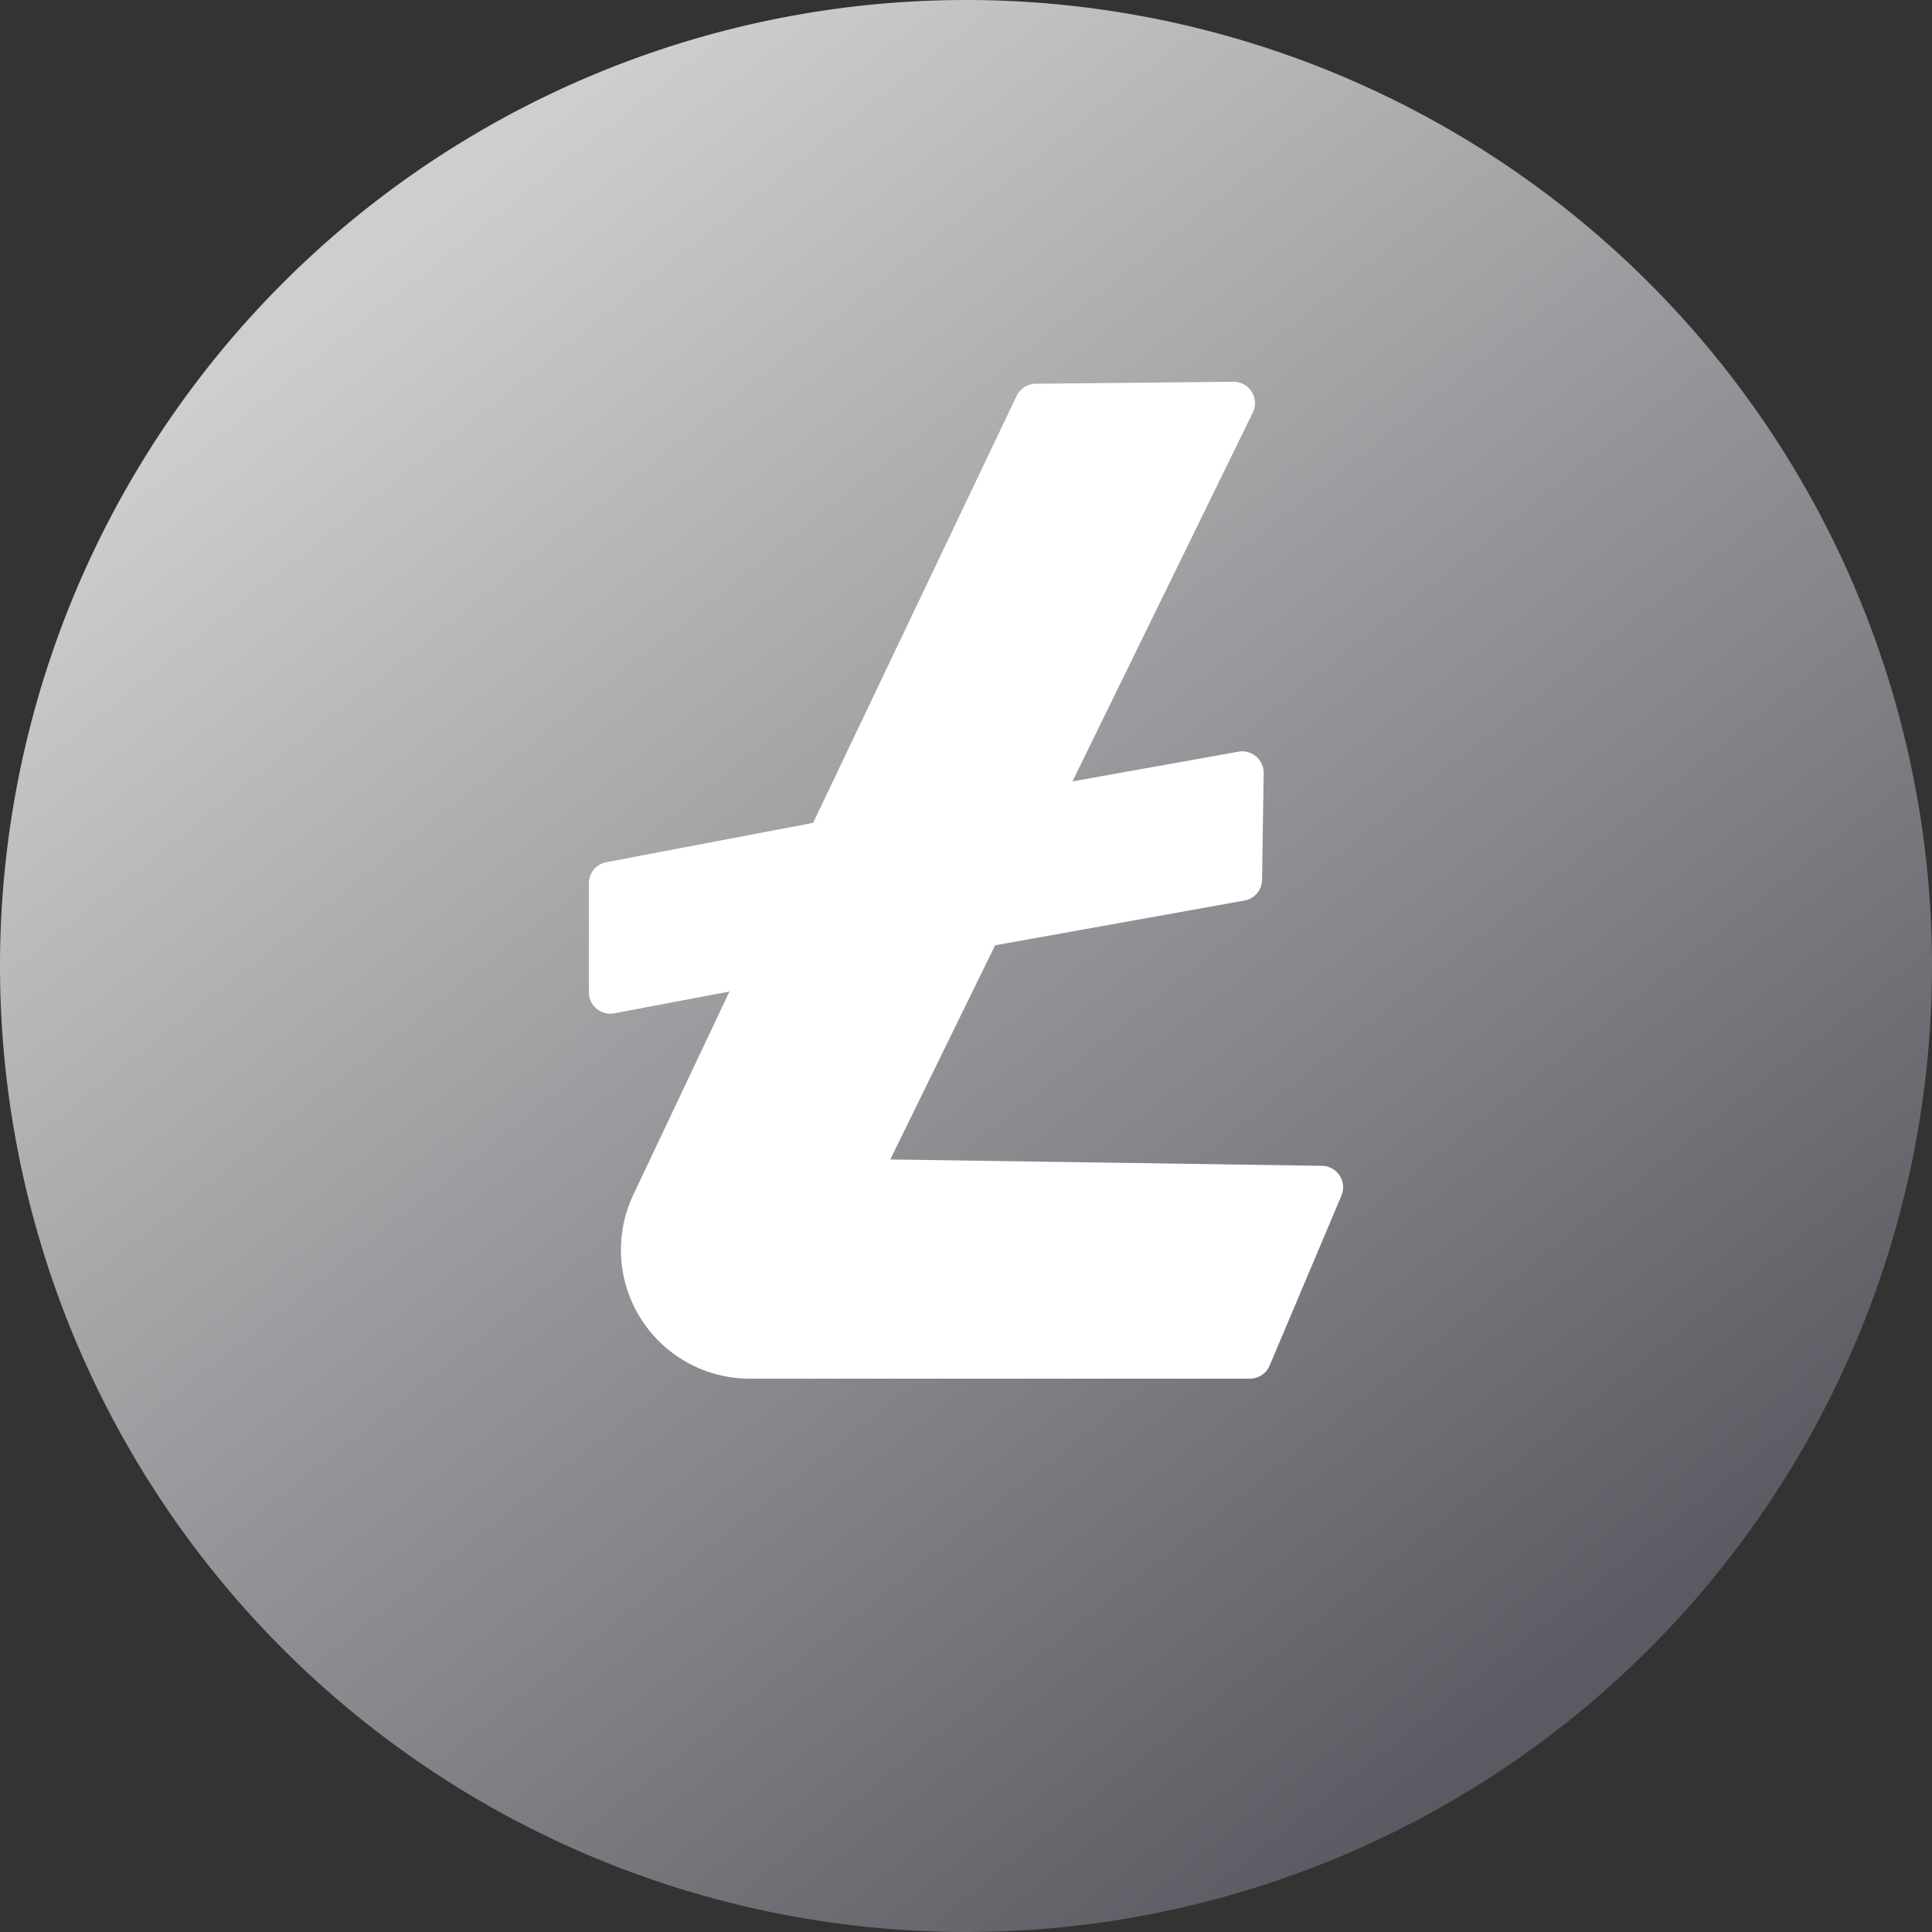 <svg id="LTC" xmlns="http://www.w3.org/2000/svg" xmlns:xlink="http://www.w3.org/1999/xlink" width="45" height="45" viewBox="0 0 45 45">
  <rect x="0" y="0" width="45" height="45" fill="#333333" stroke="none"/>
  <defs>
    <linearGradient id="linear-gradient" x1="0.21" y1="0.126" x2="0.806" y2="0.878" gradientUnits="objectBoundingBox">
      <stop offset="0" stop-color="#cecece"/>
      <stop offset="1" stop-color="#5a5a62"/>
    </linearGradient>
  </defs>
  <g id="LITECOIN">
    <path id="Elipse_211" data-name="Elipse 211" d="M22.5,0A22.5,22.5,0,1,1,0,22.5,22.5,22.5,0,0,1,22.5,0Z" fill="url(#linear-gradient)"/>
    <path id="Trazado_3181" data-name="Trazado 3181" d="M2107.722,980.783l-4.742,9.949-4.818.917a.5.5,0,0,0-.406.49v2.539a.5.5,0,0,0,.593.49l2.683-.508-2.236,4.727a3,3,0,0,0,2.715,4.291h11.643a.5.5,0,0,0,.459-.305l1.672-3.958a.5.5,0,0,0-.453-.695l-10.054-.148,2.441-4.988,5.806-1.042a.5.5,0,0,0,.412-.484l.037-2.484a.5.5,0,0,0-.491-.507.487.487,0,0,0-.1.008l-3.862.691,4.2-8.589a.5.5,0,0,0-.454-.719l-4.6.046A.5.5,0,0,0,2107.722,980.783Z" transform="translate(-2084.041 -971.566)" fill="#fff"/>
  </g>
</svg>
